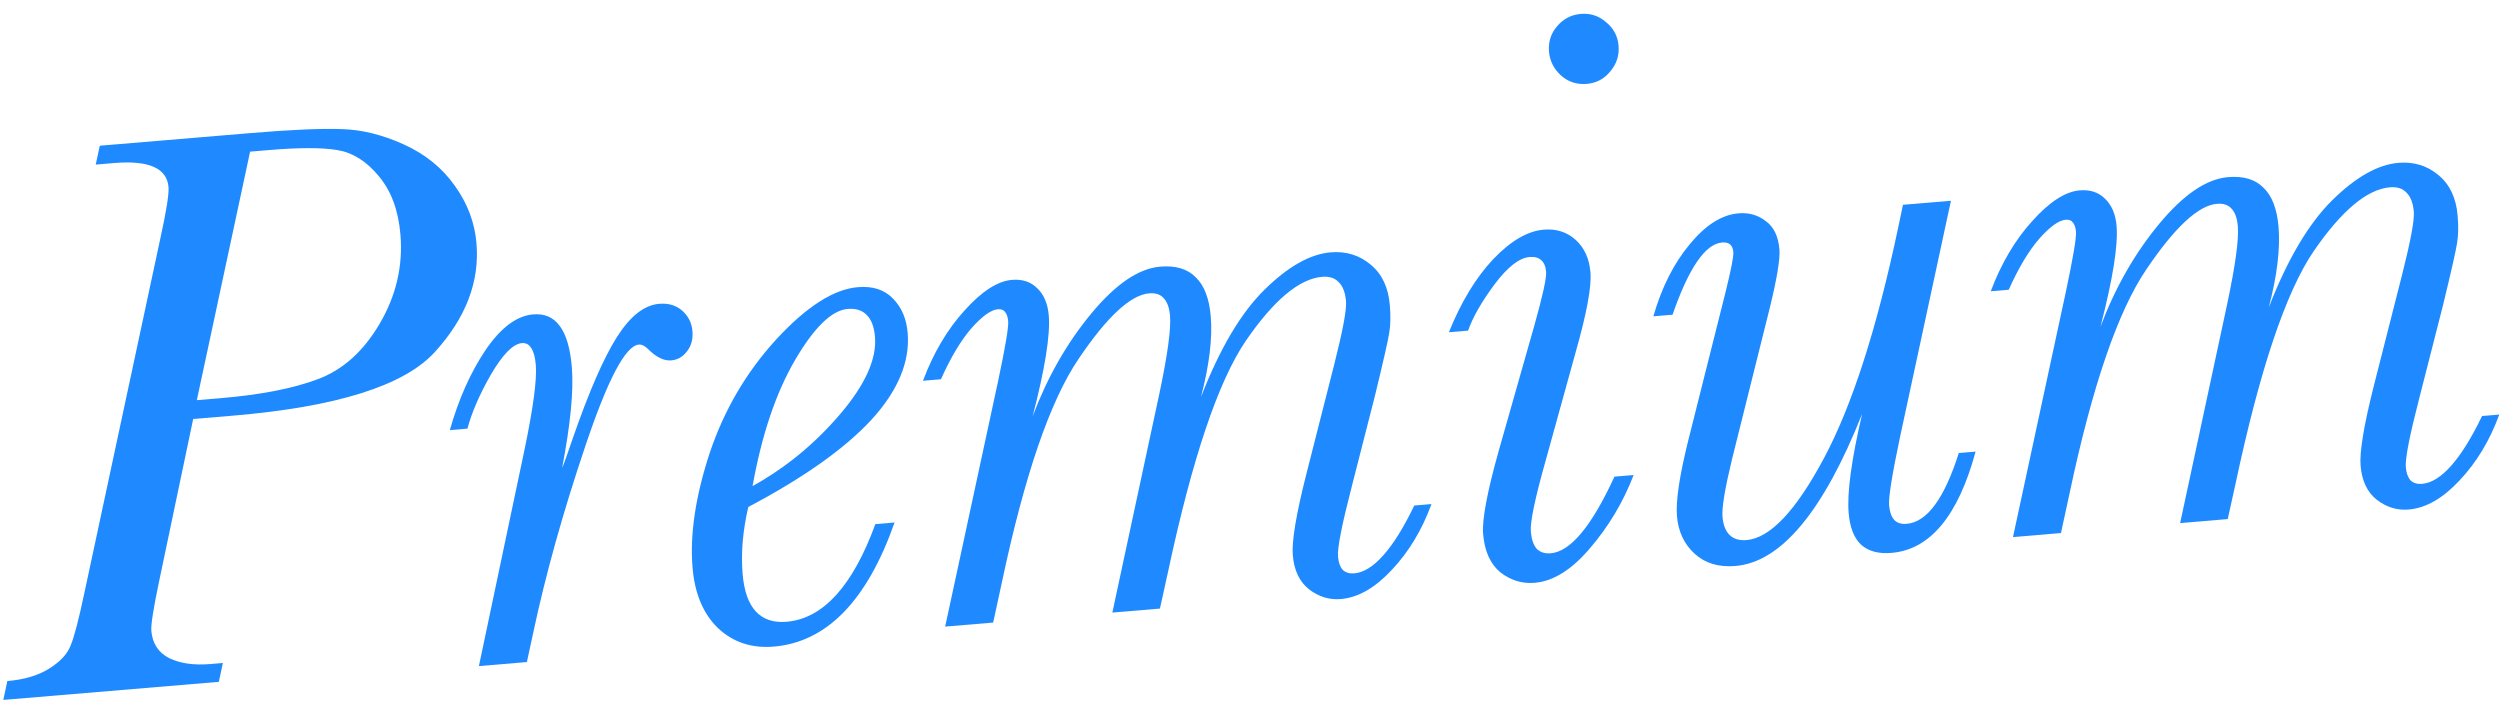 <svg xmlns="http://www.w3.org/2000/svg" width="146" height="41" viewBox="0 0 146 41" fill="none"><path d="M11.282 24.469L9.282 33.998C8.957 35.546 8.809 36.491 8.838 36.834C8.9 37.581 9.251 38.116 9.889 38.439C10.527 38.746 11.32 38.86 12.27 38.781L13.017 38.718L12.78 39.82L0.192 40.875L0.429 39.773C1.41 39.691 2.221 39.451 2.861 39.052C3.502 38.653 3.92 38.211 4.114 37.724C4.324 37.236 4.597 36.194 4.934 34.598L9.363 13.929C9.716 12.331 9.875 11.33 9.841 10.925C9.748 9.82 8.69 9.352 6.665 9.522L5.591 9.612L5.828 8.51L14.633 7.772C17 7.573 18.765 7.496 19.929 7.539C21.107 7.566 22.324 7.864 23.579 8.433C24.834 9.002 25.826 9.805 26.556 10.841C27.302 11.876 27.725 13.001 27.827 14.215C28.015 16.457 27.204 18.572 25.395 20.558C23.6 22.527 19.659 23.767 13.571 24.277L11.282 24.469ZM11.495 23.369L12.873 23.254C15.225 23.057 17.122 22.686 18.566 22.142C20.026 21.596 21.229 20.515 22.175 18.899C23.136 17.266 23.539 15.531 23.385 13.694C23.266 12.277 22.841 11.137 22.11 10.273C21.395 9.408 20.584 8.903 19.679 8.76C18.788 8.615 17.471 8.616 15.727 8.762L14.606 8.856L11.495 23.369Z" fill="#1F8AFF"></path><path d="M27.299 25.032L26.271 25.118C26.779 23.319 27.472 21.764 28.35 20.451C29.243 19.138 30.172 18.44 31.138 18.36C31.807 18.303 32.328 18.534 32.701 19.052C33.072 19.554 33.304 20.35 33.395 21.439C33.509 22.794 33.32 24.754 32.83 27.32C32.91 27.156 33.12 26.574 33.459 25.574C34.394 22.877 35.248 20.916 36.024 19.69C36.799 18.465 37.623 17.816 38.495 17.743C39.04 17.697 39.49 17.832 39.846 18.147C40.202 18.462 40.4 18.861 40.44 19.344C40.479 19.811 40.371 20.204 40.115 20.523C39.876 20.841 39.569 21.016 39.195 21.047C38.775 21.083 38.325 20.862 37.846 20.384C37.658 20.196 37.478 20.109 37.307 20.124C36.528 20.189 35.487 22.166 34.182 26.054C32.876 29.927 31.863 33.555 31.143 36.94L30.77 38.664L27.968 38.899L30.643 26.209C31.146 23.784 31.361 22.151 31.291 21.31C31.253 20.859 31.163 20.529 31.02 20.322C30.893 20.113 30.712 20.018 30.479 20.038C29.965 20.081 29.365 20.688 28.679 21.858C28.009 23.028 27.549 24.086 27.299 25.032Z" fill="#1F8AFF"></path><path d="M51.121 30.608L52.243 30.514C50.635 35.086 48.281 37.502 45.183 37.762C43.906 37.869 42.826 37.513 41.941 36.693C41.072 35.856 40.573 34.675 40.445 33.149C40.283 31.219 40.614 28.996 41.438 26.48C42.278 23.964 43.574 21.747 45.326 19.828C47.093 17.908 48.686 16.888 50.102 16.77C50.974 16.697 51.66 16.921 52.158 17.444C52.655 17.951 52.939 18.617 53.008 19.442C53.149 21.124 52.444 22.814 50.893 24.512C49.34 26.194 46.943 27.893 43.7 29.607C43.377 30.998 43.267 32.301 43.369 33.516C43.452 34.512 43.709 35.243 44.14 35.709C44.572 36.175 45.169 36.375 45.931 36.311C48.065 36.133 49.795 34.231 51.121 30.608ZM43.95 28.387C45.883 27.315 47.584 25.918 49.055 24.196C50.526 22.473 51.207 20.965 51.099 19.673C51.049 19.081 50.888 18.656 50.615 18.396C50.357 18.12 49.986 18.002 49.504 18.043C48.569 18.121 47.54 19.125 46.416 21.053C45.306 22.965 44.484 25.41 43.95 28.387Z" fill="#1F8AFF"></path><path d="M82.594 29.522L83.598 29.438C83.05 30.942 82.279 32.221 81.286 33.277C80.308 34.331 79.313 34.901 78.301 34.985C77.631 35.041 77.012 34.85 76.442 34.412C75.888 33.972 75.573 33.309 75.499 32.421C75.432 31.627 75.687 30.085 76.263 27.794L77.926 21.258C78.421 19.303 78.648 18.085 78.608 17.602C78.565 17.088 78.424 16.716 78.185 16.485C77.96 16.237 77.638 16.131 77.217 16.166C75.878 16.279 74.391 17.524 72.756 19.904C71.136 22.282 69.618 26.799 68.2 33.457L67.74 35.541L64.961 35.774L67.718 22.937C68.19 20.702 68.393 19.203 68.329 18.44C68.29 17.973 68.167 17.631 67.961 17.413C67.77 17.194 67.488 17.1 67.114 17.131C66.024 17.222 64.649 18.498 62.99 20.958C61.329 23.402 59.835 27.753 58.51 34.01L58.001 36.358L55.198 36.593L58.297 22.221C58.713 20.258 58.907 19.105 58.878 18.762C58.857 18.513 58.794 18.33 58.691 18.213C58.602 18.095 58.465 18.044 58.278 18.06C57.873 18.094 57.355 18.466 56.725 19.178C56.111 19.888 55.519 20.878 54.952 22.149L53.901 22.237C54.516 20.602 55.327 19.232 56.332 18.129C57.335 17.01 58.258 16.415 59.098 16.345C59.706 16.294 60.198 16.456 60.574 16.832C60.966 17.207 61.191 17.737 61.248 18.422C61.344 19.559 61.03 21.522 60.307 24.311C61.166 22.028 62.308 20.027 63.732 18.308C65.156 16.59 66.498 15.677 67.759 15.572C68.662 15.496 69.354 15.704 69.835 16.197C70.329 16.673 70.62 17.433 70.708 18.476C70.815 19.753 70.625 21.321 70.138 23.181C71.234 20.36 72.47 18.273 73.846 16.919C75.222 15.565 76.51 14.838 77.709 14.737C78.612 14.662 79.393 14.902 80.051 15.458C80.708 15.999 81.079 16.783 81.165 17.811C81.219 18.449 81.209 18.983 81.135 19.413C81.075 19.826 80.801 21.04 80.311 23.057L78.93 28.465C78.362 30.66 78.098 32.008 78.14 32.506C78.169 32.848 78.261 33.107 78.417 33.282C78.587 33.44 78.812 33.508 79.092 33.484C79.637 33.439 80.204 33.085 80.791 32.425C81.379 31.764 81.98 30.796 82.594 29.522Z" fill="#1F8AFF"></path><path d="M90.462 3.014C90.415 2.453 90.569 1.962 90.926 1.54C91.297 1.101 91.763 0.859 92.323 0.812C92.884 0.765 93.376 0.927 93.799 1.299C94.236 1.655 94.478 2.113 94.525 2.673C94.572 3.234 94.41 3.733 94.04 4.172C93.684 4.61 93.226 4.852 92.666 4.899C92.09 4.947 91.59 4.785 91.167 4.413C90.742 4.025 90.507 3.559 90.462 3.014ZM94.283 27.836L95.404 27.742C94.799 29.314 93.954 30.733 92.868 32C91.798 33.266 90.718 33.944 89.628 34.036C88.897 34.097 88.229 33.894 87.625 33.428C87.036 32.944 86.699 32.196 86.614 31.184C86.545 30.359 86.848 28.742 87.524 26.333L89.613 18.984C90.096 17.266 90.323 16.228 90.293 15.87C90.267 15.558 90.169 15.331 90.001 15.189C89.847 15.045 89.623 14.985 89.327 15.01C88.72 15.061 88.035 15.597 87.274 16.617C86.528 17.62 86.015 18.518 85.736 19.309L84.615 19.403C85.329 17.634 86.19 16.214 87.198 15.142C88.221 14.068 89.207 13.491 90.157 13.412C90.889 13.35 91.51 13.549 92.018 14.008C92.527 14.467 92.816 15.102 92.883 15.911C92.953 16.737 92.667 18.282 92.025 20.546L90.292 26.806C89.651 29.071 89.354 30.484 89.401 31.044C89.439 31.496 89.553 31.831 89.744 32.05C89.949 32.253 90.223 32.34 90.566 32.311C91.718 32.214 92.957 30.723 94.283 27.836Z" fill="#1F8AFF"></path><path d="M114.394 26.456L115.375 26.374C114.357 30.128 112.719 32.1 110.462 32.289C109.699 32.353 109.105 32.191 108.68 31.803C108.271 31.414 108.032 30.799 107.961 29.959C107.862 28.775 108.124 26.848 108.747 24.177C106.48 29.871 104.015 32.83 101.353 33.053C100.372 33.135 99.576 32.896 98.964 32.336C98.353 31.776 98.009 31.044 97.934 30.141C97.859 29.253 98.086 27.753 98.615 25.638L100.784 17.013C101.1 15.732 101.248 14.967 101.227 14.718C101.193 14.313 100.974 14.128 100.569 14.162C99.588 14.244 98.624 15.65 97.677 18.379L96.556 18.473C97.041 16.786 97.747 15.386 98.673 14.274C99.598 13.145 100.551 12.54 101.531 12.458C102.139 12.407 102.669 12.559 103.122 12.913C103.589 13.25 103.855 13.8 103.919 14.563C103.964 15.108 103.783 16.221 103.375 17.901L101.157 26.789C100.738 28.518 100.55 29.647 100.594 30.176C100.635 30.659 100.774 31.016 101.013 31.247C101.252 31.478 101.582 31.575 102.002 31.54C103.372 31.425 104.878 29.833 106.517 26.763C108.157 23.694 109.601 19.214 110.847 13.323L111.133 11.959L113.935 11.724L110.972 25.473C110.501 27.707 110.284 29.05 110.322 29.502C110.355 29.891 110.457 30.181 110.63 30.37C110.801 30.544 111.043 30.618 111.354 30.591C112.537 30.492 113.551 29.114 114.394 26.456Z" fill="#1F8AFF"></path><path d="M144.953 24.294L145.958 24.21C145.409 25.714 144.639 26.994 143.645 28.049C142.667 29.103 141.672 29.673 140.66 29.757C139.991 29.814 139.371 29.622 138.801 29.184C138.247 28.745 137.933 28.081 137.858 27.194C137.792 26.399 138.047 24.857 138.623 22.567L140.286 16.03C140.78 14.075 141.007 12.857 140.967 12.374C140.924 11.86 140.783 11.488 140.544 11.257C140.319 11.009 139.997 10.903 139.577 10.938C138.238 11.051 136.75 12.296 135.115 14.676C133.496 17.054 131.977 21.571 130.56 28.229L130.1 30.314L127.32 30.547L130.078 17.709C130.549 15.474 130.753 13.975 130.689 13.212C130.649 12.745 130.527 12.403 130.32 12.185C130.129 11.966 129.847 11.872 129.473 11.903C128.383 11.994 127.009 13.27 125.349 15.73C123.688 18.174 122.195 22.525 120.869 28.782L120.36 31.13L117.558 31.365L120.657 16.993C121.072 15.03 121.266 13.877 121.237 13.534C121.216 13.285 121.154 13.102 121.05 12.986C120.962 12.867 120.824 12.816 120.637 12.832C120.232 12.866 119.715 13.239 119.085 13.95C118.47 14.66 117.879 15.65 117.311 16.921L116.26 17.009C116.876 15.374 117.686 14.005 118.691 12.901C119.695 11.782 120.617 11.187 121.458 11.117C122.065 11.066 122.557 11.229 122.933 11.605C123.325 11.979 123.55 12.509 123.608 13.194C123.703 14.331 123.389 16.294 122.667 19.083C123.526 16.8 124.667 14.799 126.091 13.08C127.515 11.362 128.858 10.449 130.119 10.344C131.022 10.268 131.714 10.476 132.194 10.969C132.689 11.445 132.98 12.205 133.067 13.248C133.174 14.525 132.984 16.093 132.497 17.953C133.594 15.133 134.83 13.046 136.206 11.691C137.582 10.337 138.869 9.61 140.068 9.51C140.971 9.434 141.752 9.674 142.41 10.23C143.067 10.771 143.438 11.556 143.525 12.583C143.578 13.222 143.568 13.755 143.494 14.185C143.435 14.598 143.16 15.812 142.671 17.829L141.29 23.237C140.721 25.433 140.458 26.78 140.5 27.278C140.528 27.62 140.62 27.879 140.776 28.054C140.946 28.212 141.171 28.28 141.452 28.256C141.997 28.211 142.563 27.858 143.15 27.197C143.738 26.536 144.339 25.568 144.953 24.294Z" fill="#1F8AFF"></path></svg>
